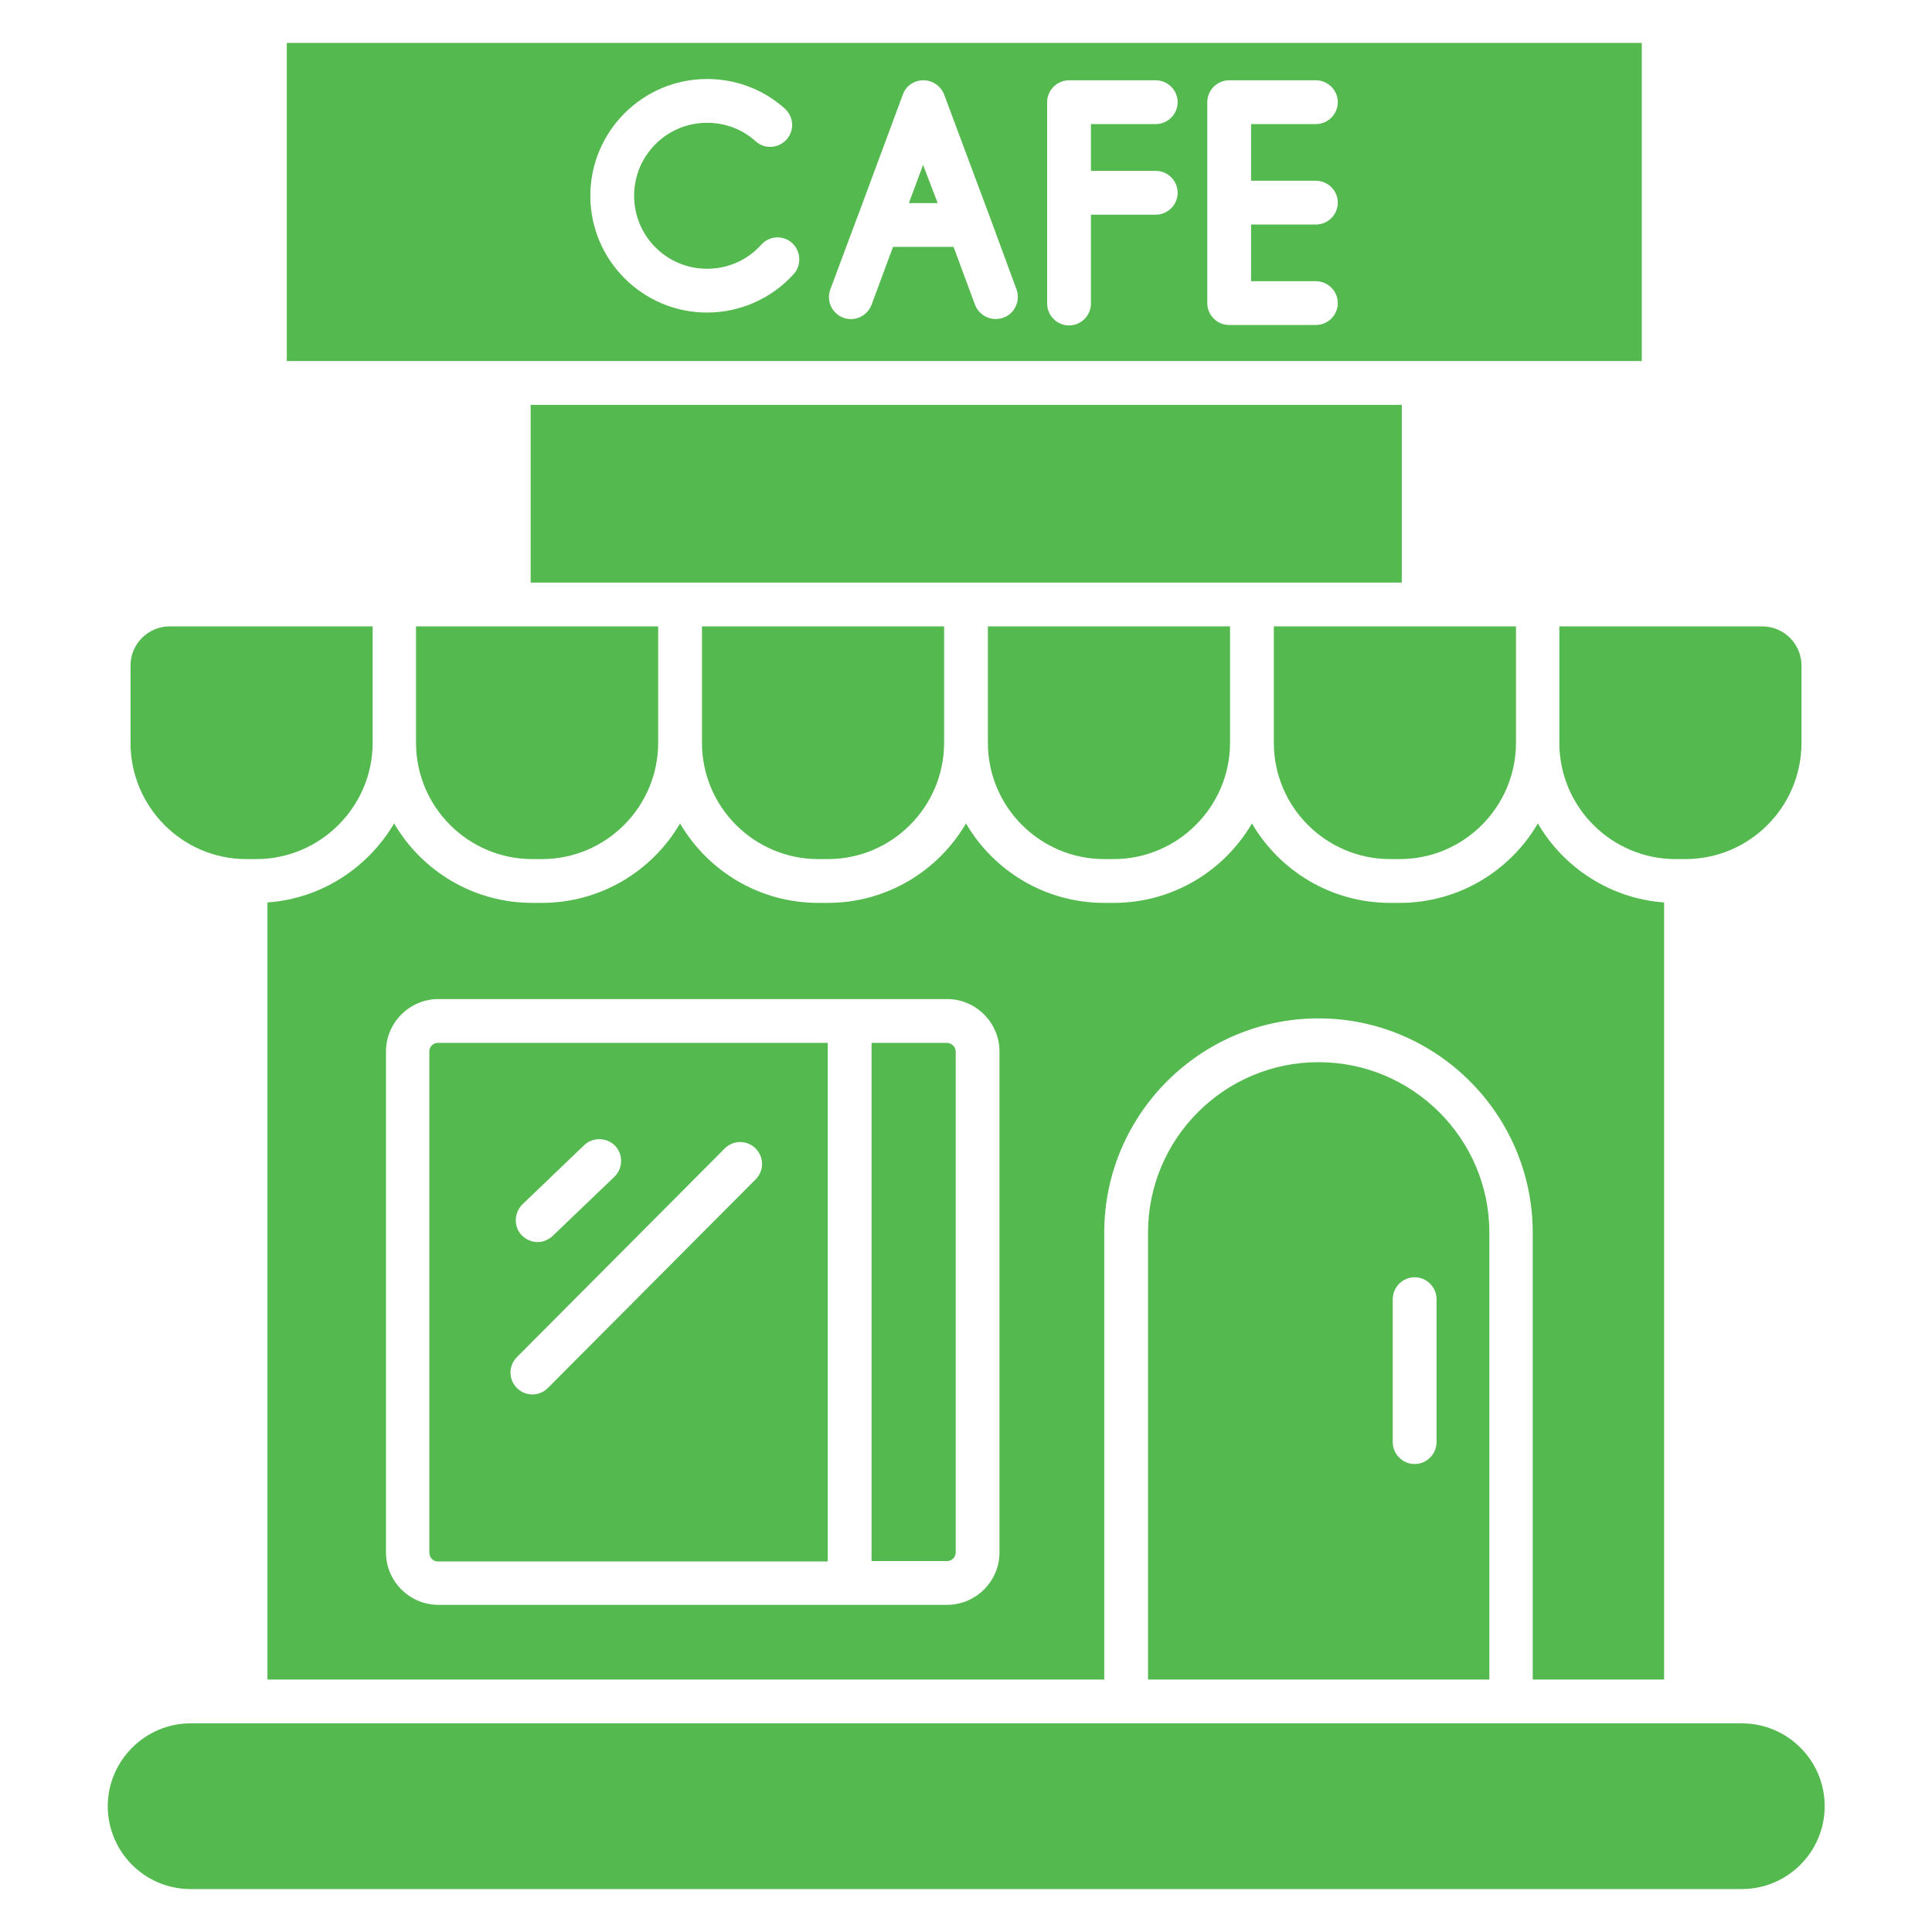 <svg xmlns="http://www.w3.org/2000/svg" xmlns:xlink="http://www.w3.org/1999/xlink" width="512" height="512" x="0" y="0" viewBox="0 0 450 450" style="enable-background:new 0 0 512 512" xml:space="preserve" class=""><g><path d="M425 420.7c0 10.7-8.7 19.3-19.3 19.3H44.4c-10.7 0-19.3-8.7-19.3-19.3s8.7-19.3 19.3-19.3h361.3c10.6 0 19.3 8.6 19.3 19.3zM86.8 145.9V173c0 14.9-12.2 27.1-27.1 27.1H57.2c-14.8-.1-26.8-12.2-26.8-27.1v-18c0-5 4.1-9.1 9.1-9.1zM153.3 145.9V173c0 14.9-12.1 27.1-27.1 27.1H124c-14.9 0-27.1-12.1-27.1-27.1v-27.1zM219.9 145.9V173c0 14.9-12.1 27.1-27.1 27.1h-2.2c-14.9 0-27.1-12.1-27.1-27.1v-27.1zM419.6 155v18c0 14.9-12 27-26.9 27.1H390.3c-14.9 0-27.1-12.1-27.1-27.1v-27.1h47.3c5 0 9.1 4.1 9.1 9.1zM353.1 145.9V173c0 14.9-12.1 27.1-27.1 27.1h-2.2c-14.9 0-27.1-12.1-27.1-27.1v-27.1zM286.5 145.9V173c0 14.9-12.2 27.1-27.1 27.1h-2.2c-14.9 0-27.1-12.1-27.1-27.1v-27.1zM222.6 244.9v116.7c0 1.1-.9 2-2 2H203V242.9h17.5c1.1 0 2.1.9 2.1 2zM192.8 242.9v120.8H102c-1.1 0-2-.9-2-2V244.9c0-1.1.9-2 2-2zM176 274.7c2-2 2-5.2 0-7.2s-5.2-2-7.2 0l-48.4 48.6c-2 2-2 5.2 0 7.2 1 1 2.3 1.5 3.6 1.5s2.6-.5 3.6-1.5zm-32.9-.6c2-1.9 2.1-5.2.2-7.2s-5.2-2.1-7.2-.2l-14.4 13.8c-2 2-2.1 5.2-.2 7.2 1 1 2.3 1.6 3.7 1.6 1.3 0 2.5-.5 3.5-1.4zM307.1 247.4c-21.9 0-39.7 17.8-39.7 39.7v104.1h79.5V287.1c0-21.9-17.9-39.7-39.8-39.7zm27.5 88.5c0 2.8-2.3 5.1-5.1 5.1s-5.1-2.3-5.1-5.1v-33.3c0-2.8 2.3-5.1 5.1-5.1s5.1 2.3 5.1 5.1z" fill="#54b94e" opacity="1" data-original="#000000" class=""></path><path d="M358.2 191.8c-6.5 11.1-18.5 18.5-32.2 18.5h-2.2c-13.7 0-25.7-7.4-32.2-18.5-6.5 11.1-18.5 18.5-32.2 18.5h-2.2c-13.7 0-25.7-7.4-32.2-18.5-6.5 11.1-18.5 18.5-32.2 18.5h-2.2c-13.7 0-25.7-7.4-32.2-18.5-6.5 11.1-18.5 18.5-32.2 18.5H124c-13.7 0-25.7-7.4-32.2-18.5-6.1 10.3-16.9 17.5-29.5 18.4v181h194.9V287.1c0-27.5 22.4-49.9 49.9-49.9s49.9 22.4 49.9 49.9v104.1h30.6v-181c-12.5-.9-23.4-8.1-29.4-18.4zM232.8 361.6c0 6.7-5.5 12.2-12.2 12.2H102.1c-6.7 0-12.2-5.5-12.2-12.2V244.9c0-6.7 5.5-12.2 12.2-12.2h118.5c6.7 0 12.2 5.5 12.2 12.2zM215 38.4l3.4 8.9h-6.7z" fill="#54b94e" opacity="1" data-original="#000000" class=""></path><path d="M66.8 10v74.1h315.6V10zm118.1 53.8c-5.1 5.7-12.5 9-20.2 9-15 0-27.2-12.2-27.2-27.2s12.2-27.2 27.2-27.2c6.7 0 13.1 2.4 18.1 6.9 2.1 1.9 2.3 5.1.4 7.2s-5.1 2.3-7.2.4c-3.1-2.8-7.1-4.3-11.3-4.3-9.4 0-17 7.6-17 17s7.6 17 17 17c4.8 0 9.4-2 12.6-5.6 1.9-2.1 5.1-2.3 7.2-.4s2.2 5.2.4 7.2zM233.7 74c-.6.2-1.2.3-1.8.3-2.1 0-4-1.3-4.8-3.3l-5-13.5H208L203 71c-1 2.6-3.9 4-6.6 3-2.6-1-4-3.9-3-6.6l6.2-16.6c.1-.2.1-.3.2-.5L210.3 22c.7-2 2.6-3.3 4.8-3.3 2.1 0 4 1.3 4.8 3.3l10.6 28.4 6.3 17.1c.9 2.6-.5 5.6-3.1 6.5zm35.5-34.2c2.8 0 5.1 2.3 5.1 5.1S272 50 269.2 50h-15.1v20.7c0 2.8-2.3 5.1-5.1 5.1s-5.1-2.3-5.1-5.1V23.8c0-2.8 2.3-5.1 5.1-5.1h20.2c2.8 0 5.1 2.3 5.1 5.1s-2.3 5.1-5.1 5.1h-15.1v10.9zm37.3 2.3c2.8 0 5.1 2.3 5.1 5.1s-2.3 5.1-5.1 5.1h-15.1v13.2h15.1c2.8 0 5.1 2.3 5.1 5.1s-2.3 5.1-5.1 5.1h-20.2c-2.8 0-5.1-2.3-5.1-5.1V23.8c0-2.8 2.3-5.1 5.1-5.1h20.2c2.8 0 5.1 2.3 5.1 5.1s-2.3 5.1-5.1 5.1h-15.1v13.2zM123.6 94.3h202.9v41.4H123.6z" fill="#54b94e" opacity="1" data-original="#000000" class=""></path></g></svg>